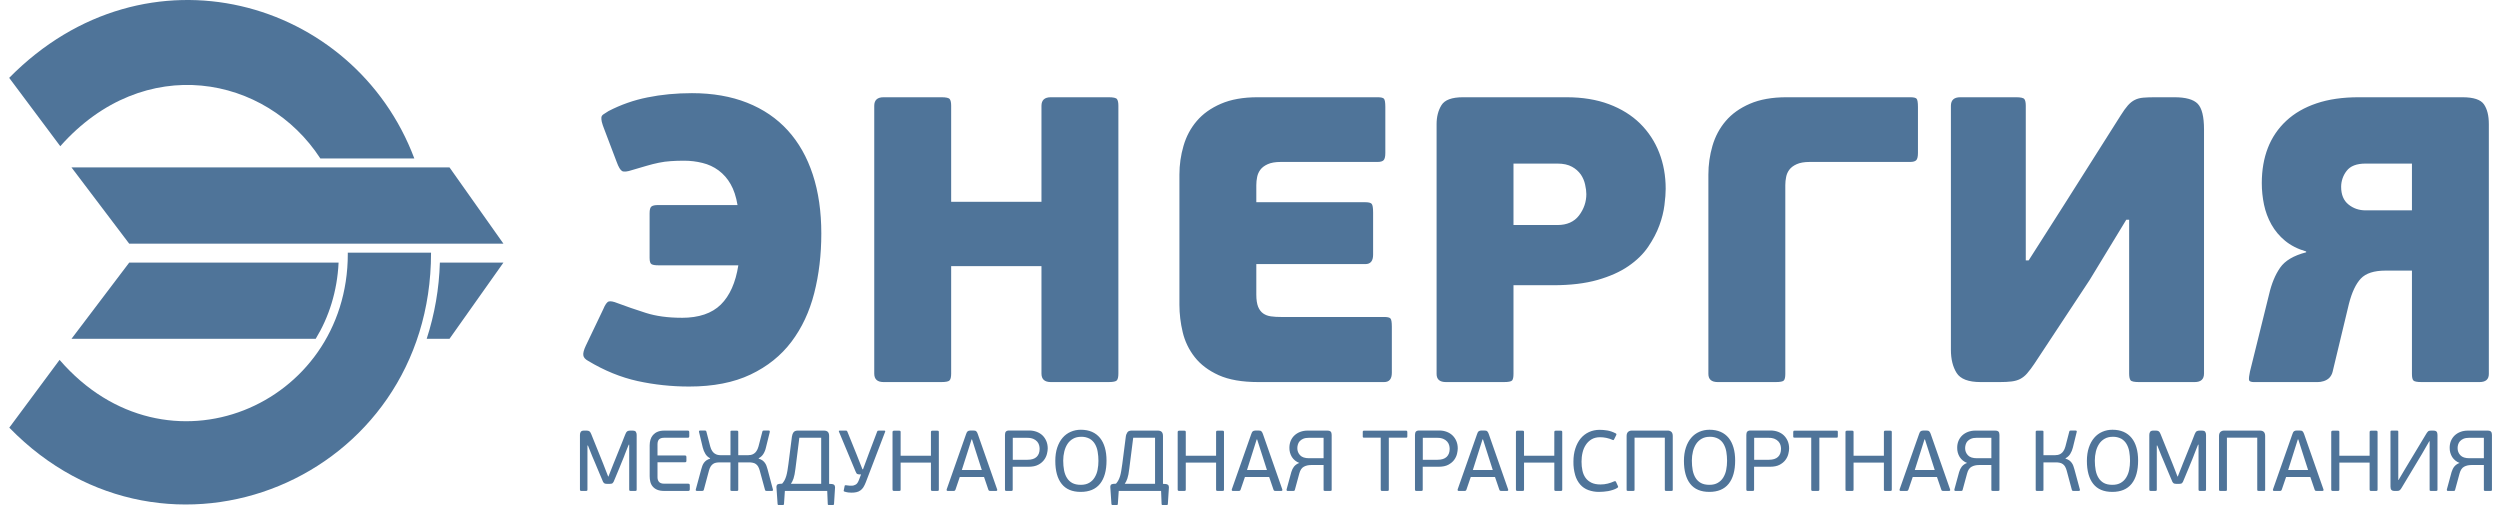 <svg width="99" height="20" viewBox="0 0 99 20" fill="none" xmlns="http://www.w3.org/2000/svg">
<g clip-path="url(#clip0_1820_55987)">
<path d="M0.364 3.083C5.795 -2.429 14.033 -0.051 16.407 6.274H12.685C10.544 2.976 5.707 2.043 2.387 5.79L0.364 3.083ZM2.831 13.417H12.502C13.024 12.559 13.354 11.539 13.408 10.399H5.117L2.831 13.417ZM16.898 13.417H17.8L19.936 10.399H17.419C17.389 11.425 17.214 12.441 16.897 13.417H16.898ZM2.831 6.63H17.801L19.936 9.649H5.116L2.831 6.63ZM17.069 10.005V10.02C17.069 19.002 6.579 23.324 0.368 16.935L2.359 14.251C6.593 19.15 13.773 16.075 13.773 10.057C13.773 10.04 13.773 10.023 13.771 10.005L17.069 10.005Z" fill="#4F7499"/>
<path d="M26.998 12.585C27.674 12.585 28.191 12.41 28.545 12.061C28.899 11.711 29.13 11.193 29.238 10.506H26.063C25.945 10.506 25.86 10.493 25.806 10.465C25.752 10.438 25.724 10.356 25.724 10.213V8.446C25.724 8.303 25.749 8.214 25.798 8.177C25.846 8.139 25.935 8.12 26.063 8.12H29.206C29.151 7.79 29.06 7.513 28.932 7.291C28.813 7.079 28.651 6.893 28.456 6.748C28.266 6.608 28.05 6.508 27.82 6.453C27.583 6.393 27.339 6.364 27.094 6.364C26.901 6.364 26.724 6.369 26.563 6.381C26.401 6.391 26.243 6.412 26.087 6.445C25.932 6.477 25.771 6.517 25.605 6.566C25.438 6.614 25.247 6.67 25.032 6.734C24.838 6.799 24.707 6.812 24.637 6.775C24.567 6.737 24.495 6.617 24.42 6.412L23.919 5.091C23.884 5.004 23.854 4.916 23.831 4.825C23.815 4.755 23.811 4.696 23.815 4.648C23.821 4.599 23.848 4.56 23.897 4.527C23.945 4.495 24.011 4.452 24.098 4.398C24.582 4.147 25.1 3.965 25.636 3.858C26.19 3.745 26.778 3.689 27.401 3.689C28.218 3.689 28.945 3.815 29.584 4.067C30.223 4.32 30.761 4.686 31.195 5.163C31.63 5.641 31.961 6.225 32.186 6.912C32.412 7.599 32.524 8.379 32.524 9.248C32.524 10.087 32.431 10.874 32.243 11.609C32.055 12.345 31.754 12.987 31.341 13.534C30.927 14.083 30.388 14.515 29.721 14.832C29.055 15.149 28.244 15.307 27.288 15.307C26.59 15.307 25.911 15.234 25.25 15.09C24.589 14.944 23.936 14.679 23.292 14.292C23.173 14.227 23.109 14.153 23.099 14.066C23.087 13.981 23.12 13.857 23.195 13.696L23.888 12.246C23.963 12.063 24.036 11.961 24.106 11.939C24.175 11.918 24.291 11.939 24.452 12.004C24.796 12.133 25.169 12.262 25.572 12.39C25.975 12.519 26.45 12.584 26.998 12.584V12.585ZM44.288 14.792C44.288 14.921 44.269 15.009 44.231 15.058C44.194 15.106 44.084 15.13 43.901 15.13H41.613C41.366 15.13 41.242 15.018 41.242 14.792V10.538H37.666V14.792C37.666 14.921 37.647 15.009 37.608 15.058C37.571 15.106 37.461 15.13 37.278 15.13H34.991C34.743 15.13 34.62 15.018 34.62 14.792V4.19C34.62 3.964 34.743 3.851 34.991 3.851H37.278C37.461 3.851 37.571 3.875 37.608 3.923C37.647 3.972 37.666 4.06 37.666 4.19V7.992H41.242V4.19C41.242 3.964 41.366 3.851 41.613 3.851H43.901C44.084 3.851 44.194 3.875 44.231 3.923C44.269 3.972 44.288 4.06 44.288 4.19V14.792ZM55.117 14.76C55.117 15.007 55.015 15.13 54.81 15.13H49.831C49.187 15.13 48.663 15.039 48.26 14.857C47.857 14.674 47.54 14.435 47.309 14.139C47.08 13.848 46.918 13.51 46.834 13.149C46.749 12.795 46.706 12.432 46.705 12.069V6.913C46.705 6.525 46.759 6.147 46.867 5.776C46.974 5.406 47.148 5.078 47.39 4.794C47.632 4.509 47.952 4.28 48.349 4.109C48.746 3.937 49.229 3.851 49.799 3.851H54.552C54.682 3.851 54.764 3.869 54.802 3.907C54.84 3.945 54.859 4.055 54.859 4.238V6.058C54.859 6.198 54.837 6.292 54.795 6.34C54.752 6.388 54.671 6.413 54.552 6.413H50.718C50.502 6.413 50.331 6.443 50.202 6.502C50.073 6.56 49.976 6.633 49.912 6.719C49.847 6.805 49.803 6.904 49.783 7.009C49.761 7.115 49.75 7.223 49.75 7.331V8.008H54.069C54.198 8.008 54.281 8.03 54.319 8.073C54.356 8.116 54.375 8.229 54.375 8.411V10.087C54.375 10.334 54.273 10.458 54.069 10.458H49.75V11.666C49.75 11.87 49.775 12.031 49.822 12.15C49.871 12.267 49.939 12.356 50.025 12.415C50.111 12.474 50.212 12.512 50.331 12.528C50.459 12.545 50.588 12.553 50.718 12.552H54.81C54.939 12.552 55.023 12.571 55.06 12.609C55.098 12.646 55.117 12.757 55.117 12.94V14.76ZM59.934 14.808C59.934 14.937 59.916 15.023 59.879 15.066C59.84 15.109 59.731 15.13 59.548 15.13H57.26C57.012 15.13 56.889 15.023 56.889 14.808V4.915C56.889 4.624 56.953 4.374 57.082 4.165C57.211 3.956 57.495 3.851 57.937 3.851H62.029C62.663 3.851 63.224 3.942 63.713 4.125C64.202 4.308 64.613 4.563 64.946 4.89C65.277 5.216 65.535 5.609 65.703 6.043C65.875 6.482 65.961 6.96 65.961 7.477C65.961 7.648 65.945 7.863 65.912 8.121C65.88 8.379 65.814 8.648 65.711 8.927C65.609 9.206 65.461 9.488 65.268 9.773C65.075 10.057 64.814 10.313 64.486 10.538C64.159 10.764 63.751 10.946 63.262 11.086C62.773 11.225 62.19 11.295 61.514 11.295H59.934V14.808ZM62.819 7.686C62.819 7.579 62.803 7.452 62.77 7.307C62.74 7.166 62.682 7.032 62.602 6.913C62.511 6.785 62.393 6.681 62.255 6.606C62.104 6.521 61.911 6.478 61.675 6.478H59.934V8.911H61.675C62.05 8.911 62.336 8.785 62.529 8.533C62.721 8.279 62.819 7.997 62.819 7.686ZM70.698 14.808C70.698 14.937 70.679 15.023 70.641 15.066C70.604 15.109 70.493 15.13 70.311 15.13H68.023C67.776 15.13 67.652 15.023 67.652 14.808V6.913C67.652 6.525 67.706 6.147 67.813 5.776C67.921 5.406 68.095 5.078 68.337 4.794C68.579 4.509 68.899 4.28 69.296 4.109C69.693 3.937 70.177 3.851 70.747 3.851H75.644C75.774 3.851 75.857 3.869 75.895 3.907C75.932 3.945 75.951 4.055 75.951 4.238V6.058C75.951 6.198 75.929 6.292 75.886 6.34C75.844 6.388 75.763 6.413 75.644 6.413H71.664C71.45 6.413 71.278 6.443 71.149 6.502C71.02 6.56 70.923 6.633 70.859 6.719C70.794 6.805 70.75 6.904 70.731 7.009C70.709 7.115 70.698 7.223 70.698 7.331V14.808ZM84.201 8.701L82.751 11.086L80.56 14.406C80.471 14.541 80.374 14.67 80.269 14.792C80.192 14.881 80.1 14.955 79.996 15.009C79.899 15.058 79.786 15.091 79.657 15.106C79.528 15.122 79.372 15.13 79.19 15.13H78.433C77.95 15.13 77.632 15.009 77.481 14.767C77.331 14.526 77.256 14.223 77.256 13.858V4.19C77.256 3.964 77.38 3.851 77.627 3.851H79.834C80.016 3.851 80.127 3.875 80.164 3.923C80.202 3.972 80.221 4.06 80.221 4.19V10.313H80.334L81.752 8.088L83.975 4.577C84.083 4.404 84.179 4.27 84.265 4.173C84.351 4.077 84.442 4.004 84.54 3.956C84.637 3.907 84.749 3.878 84.878 3.867C85.006 3.857 85.162 3.851 85.345 3.851H86.103C86.554 3.851 86.862 3.937 87.029 4.109C87.195 4.28 87.279 4.619 87.279 5.124V14.792C87.279 15.018 87.155 15.13 86.909 15.13H84.701C84.518 15.13 84.407 15.106 84.37 15.058C84.333 15.009 84.314 14.921 84.314 14.792V8.702L84.201 8.701ZM89.857 11.65C89.954 11.231 90.098 10.882 90.292 10.602C90.485 10.323 90.829 10.119 91.324 9.991V9.958C90.99 9.861 90.711 9.719 90.485 9.531C90.267 9.352 90.084 9.133 89.946 8.886C89.81 8.642 89.712 8.378 89.655 8.105C89.597 7.825 89.567 7.541 89.567 7.251C89.567 6.735 89.647 6.271 89.808 5.857C89.966 5.449 90.214 5.083 90.534 4.786C90.856 4.485 91.256 4.254 91.734 4.093C92.212 3.931 92.768 3.851 93.402 3.851H97.511C97.952 3.851 98.237 3.945 98.365 4.133C98.494 4.321 98.558 4.581 98.558 4.915V14.808C98.558 15.023 98.434 15.13 98.188 15.13H95.899C95.717 15.13 95.607 15.109 95.569 15.066C95.531 15.023 95.513 14.937 95.513 14.808V10.716H94.465C94.015 10.716 93.689 10.821 93.49 11.03C93.292 11.24 93.133 11.575 93.016 12.037L92.37 14.728C92.347 14.82 92.3 14.903 92.234 14.97C92.175 15.024 92.105 15.064 92.024 15.091C91.941 15.118 91.854 15.132 91.767 15.131H89.261C89.132 15.131 89.064 15.099 89.06 15.034C89.054 14.97 89.067 14.862 89.099 14.712L89.857 11.65ZM92.709 7.396C92.709 7.708 92.806 7.941 92.999 8.097C93.192 8.253 93.418 8.33 93.676 8.33H95.513V6.478H93.676C93.321 6.478 93.072 6.575 92.926 6.768C92.786 6.947 92.71 7.168 92.709 7.396Z" fill="#4F7499"/>
<path d="M24.916 17.608H24.899C24.886 17.633 24.874 17.66 24.865 17.687C24.847 17.734 24.826 17.785 24.804 17.839L24.744 17.992L24.714 18.074C24.701 18.108 24.687 18.141 24.673 18.175L24.603 18.345L24.52 18.551C24.49 18.625 24.462 18.693 24.434 18.757L24.363 18.928L24.322 19.025C24.31 19.065 24.289 19.102 24.26 19.132C24.238 19.152 24.199 19.161 24.147 19.161H24.034C23.983 19.161 23.944 19.152 23.92 19.132C23.89 19.103 23.868 19.066 23.857 19.025C23.85 19.006 23.836 18.973 23.815 18.924C23.793 18.876 23.77 18.82 23.743 18.756L23.657 18.551C23.628 18.483 23.6 18.415 23.572 18.347C23.545 18.284 23.521 18.227 23.5 18.178C23.479 18.129 23.464 18.096 23.457 18.078L23.283 17.642H23.263V19.383C23.263 19.408 23.258 19.424 23.249 19.431C23.24 19.437 23.224 19.441 23.199 19.441H23.031C23.014 19.442 22.997 19.439 22.981 19.431C22.971 19.424 22.966 19.408 22.966 19.383V17.222C22.966 17.17 22.977 17.129 23 17.098C23.023 17.067 23.067 17.051 23.133 17.051H23.225C23.275 17.051 23.312 17.061 23.339 17.078C23.365 17.095 23.389 17.131 23.412 17.188L23.882 18.353C23.886 18.363 23.898 18.393 23.917 18.444L23.982 18.611C24.005 18.671 24.027 18.727 24.047 18.778C24.066 18.829 24.077 18.859 24.083 18.869H24.096C24.099 18.859 24.11 18.83 24.13 18.779C24.174 18.672 24.217 18.564 24.258 18.456C24.268 18.426 24.28 18.396 24.293 18.367L24.345 18.239C24.369 18.177 24.398 18.105 24.432 18.023C24.464 17.941 24.499 17.855 24.537 17.763L24.641 17.505L24.722 17.299C24.744 17.241 24.759 17.204 24.767 17.188C24.789 17.131 24.814 17.095 24.841 17.078C24.876 17.059 24.915 17.05 24.954 17.052H25.045C25.114 17.052 25.158 17.067 25.179 17.098C25.203 17.135 25.214 17.179 25.212 17.222V19.383C25.212 19.408 25.208 19.424 25.199 19.431C25.189 19.437 25.173 19.441 25.148 19.441H24.98C24.957 19.441 24.941 19.437 24.931 19.431C24.921 19.424 24.916 19.408 24.916 19.383V17.608ZM27.316 19.369C27.316 19.394 27.311 19.412 27.303 19.424C27.295 19.436 27.278 19.441 27.251 19.441H26.302C26.192 19.441 26.099 19.425 26.025 19.394C25.957 19.366 25.896 19.323 25.848 19.267C25.803 19.214 25.771 19.151 25.754 19.083C25.736 19.009 25.727 18.934 25.727 18.858V17.637C25.727 17.561 25.737 17.487 25.757 17.415C25.777 17.346 25.811 17.282 25.858 17.227C25.908 17.172 25.969 17.128 26.037 17.1C26.11 17.068 26.198 17.052 26.303 17.052H27.233C27.259 17.052 27.274 17.058 27.283 17.069C27.291 17.08 27.295 17.098 27.295 17.123V17.267C27.295 17.291 27.291 17.309 27.283 17.319C27.275 17.329 27.259 17.335 27.233 17.335H26.307C26.211 17.335 26.142 17.356 26.1 17.398C26.059 17.44 26.037 17.505 26.037 17.594V18.037H27.121C27.146 18.037 27.163 18.043 27.17 18.054C27.178 18.065 27.182 18.083 27.182 18.108V18.238C27.184 18.256 27.18 18.274 27.171 18.289C27.163 18.301 27.146 18.306 27.121 18.306H26.037V18.9C26.037 18.977 26.058 19.038 26.098 19.084C26.139 19.131 26.209 19.154 26.307 19.154H27.25C27.278 19.154 27.295 19.161 27.303 19.172C27.311 19.183 27.316 19.201 27.316 19.227V19.369ZM28.119 18.146C28.044 18.108 27.98 18.05 27.936 17.979C27.887 17.899 27.851 17.813 27.829 17.722L27.683 17.114C27.678 17.1 27.678 17.086 27.681 17.072C27.685 17.056 27.699 17.049 27.724 17.049H27.912C27.923 17.049 27.935 17.051 27.948 17.055C27.959 17.06 27.969 17.072 27.973 17.093L28.126 17.682C28.147 17.757 28.173 17.818 28.205 17.863C28.23 17.901 28.262 17.934 28.3 17.96C28.338 17.986 28.381 18.005 28.426 18.014C28.467 18.022 28.506 18.026 28.546 18.026H28.927V17.107C28.925 17.083 28.928 17.069 28.936 17.064C28.944 17.058 28.958 17.055 28.979 17.055H29.179C29.198 17.055 29.212 17.058 29.22 17.064C29.23 17.07 29.235 17.083 29.235 17.106V18.026H29.619C29.656 18.026 29.695 18.022 29.735 18.015C29.78 18.005 29.823 17.987 29.861 17.961C29.899 17.935 29.931 17.902 29.956 17.863C29.988 17.818 30.015 17.757 30.036 17.682L30.189 17.093C30.193 17.072 30.202 17.06 30.214 17.055C30.225 17.051 30.238 17.049 30.25 17.049H30.44C30.465 17.049 30.48 17.056 30.483 17.072C30.486 17.086 30.486 17.1 30.482 17.113L30.331 17.723C30.312 17.814 30.277 17.9 30.228 17.979C30.183 18.05 30.12 18.108 30.045 18.146V18.163C30.097 18.178 30.147 18.201 30.192 18.231C30.265 18.285 30.321 18.36 30.352 18.446C30.368 18.489 30.383 18.537 30.397 18.589L30.607 19.38C30.613 19.391 30.613 19.404 30.609 19.419C30.606 19.433 30.59 19.441 30.564 19.441H30.355C30.343 19.441 30.331 19.439 30.319 19.434C30.308 19.429 30.298 19.417 30.294 19.397L30.086 18.636C30.072 18.58 30.05 18.526 30.022 18.475C29.999 18.436 29.968 18.401 29.931 18.375C29.894 18.349 29.851 18.331 29.806 18.324C29.755 18.314 29.702 18.309 29.65 18.31H29.235V19.39C29.235 19.413 29.23 19.427 29.221 19.433C29.208 19.439 29.194 19.442 29.179 19.441H28.982C28.961 19.441 28.947 19.438 28.937 19.433C28.928 19.427 28.924 19.412 28.924 19.39L28.927 18.31H28.511C28.452 18.31 28.401 18.314 28.355 18.323C28.311 18.331 28.27 18.349 28.234 18.374C28.197 18.401 28.165 18.436 28.141 18.475C28.111 18.526 28.089 18.58 28.075 18.636L27.871 19.397C27.864 19.417 27.855 19.429 27.843 19.434C27.833 19.439 27.821 19.441 27.81 19.44H27.602C27.574 19.44 27.558 19.433 27.554 19.419C27.549 19.406 27.549 19.392 27.554 19.38L27.768 18.589C27.781 18.54 27.796 18.493 27.813 18.446C27.829 18.404 27.85 18.363 27.876 18.327C27.903 18.29 27.936 18.257 27.973 18.231C28.018 18.201 28.067 18.178 28.119 18.163V18.146ZM31.501 18.551C31.49 18.645 31.477 18.723 31.465 18.785C31.454 18.84 31.441 18.894 31.424 18.947C31.411 18.987 31.395 19.026 31.376 19.063C31.359 19.094 31.341 19.126 31.32 19.159H32.519V17.334H31.654L31.501 18.551ZM31.081 19.441L31.047 19.949C31.045 19.983 31.03 20 31.003 20H30.836C30.823 20 30.812 19.997 30.805 19.99C30.798 19.983 30.794 19.969 30.792 19.949L30.747 19.287C30.744 19.257 30.753 19.227 30.77 19.202C30.787 19.179 30.817 19.167 30.863 19.161L30.973 19.154C31.011 19.111 31.043 19.065 31.07 19.015C31.095 18.965 31.118 18.909 31.136 18.848C31.154 18.787 31.169 18.718 31.182 18.642C31.194 18.566 31.207 18.477 31.221 18.378L31.36 17.291C31.368 17.227 31.39 17.167 31.427 17.115C31.46 17.073 31.517 17.051 31.596 17.051H32.621C32.697 17.051 32.751 17.069 32.784 17.104C32.817 17.14 32.833 17.194 32.833 17.267V19.161L32.95 19.168C32.981 19.17 33.011 19.182 33.035 19.202C33.057 19.223 33.068 19.256 33.068 19.301L33.028 19.949C33.025 19.969 33.021 19.983 33.014 19.99C33.007 19.997 32.996 20 32.983 20H32.816C32.806 20 32.797 19.997 32.789 19.99C32.782 19.983 32.779 19.969 32.779 19.949L32.758 19.441H31.081ZM34.288 19.093C34.256 19.175 34.223 19.243 34.188 19.298C34.157 19.347 34.117 19.389 34.07 19.422C34.023 19.455 33.97 19.479 33.913 19.49C33.851 19.504 33.787 19.51 33.723 19.509C33.694 19.509 33.654 19.507 33.606 19.503C33.555 19.497 33.505 19.487 33.457 19.472C33.433 19.465 33.42 19.458 33.414 19.451C33.408 19.445 33.408 19.434 33.413 19.417L33.447 19.247C33.451 19.23 33.457 19.218 33.465 19.216C33.478 19.214 33.492 19.214 33.504 19.216C33.555 19.223 33.597 19.228 33.631 19.231C33.664 19.235 33.696 19.235 33.729 19.233C33.787 19.233 33.843 19.216 33.892 19.186C33.936 19.159 33.974 19.105 34.006 19.025L34.097 18.787H34.043C34.012 18.788 33.98 18.782 33.95 18.771C33.926 18.761 33.902 18.727 33.879 18.667L33.222 17.093C33.21 17.066 33.222 17.052 33.256 17.052H33.495C33.517 17.052 33.533 17.056 33.54 17.066C33.548 17.076 33.555 17.087 33.559 17.1L33.918 17.989L34.152 18.582H34.176L34.404 17.965L34.735 17.092C34.742 17.075 34.75 17.063 34.761 17.058C34.774 17.053 34.789 17.051 34.804 17.052H35.018C35.036 17.052 35.048 17.056 35.052 17.066C35.057 17.075 35.057 17.085 35.052 17.097L34.288 19.093ZM36.865 17.114C36.865 17.088 36.871 17.072 36.881 17.066C36.89 17.058 36.907 17.055 36.929 17.055H37.114C37.139 17.055 37.156 17.058 37.165 17.066C37.174 17.072 37.178 17.088 37.178 17.114V19.383C37.178 19.408 37.174 19.424 37.165 19.431C37.156 19.437 37.139 19.441 37.114 19.441H36.929C36.907 19.441 36.89 19.437 36.881 19.431C36.871 19.424 36.865 19.408 36.865 19.383V18.319H35.665V19.383C35.665 19.408 35.661 19.424 35.652 19.431C35.642 19.437 35.625 19.441 35.6 19.441H35.411C35.394 19.442 35.377 19.438 35.362 19.431C35.35 19.424 35.344 19.408 35.344 19.383V17.113C35.344 17.089 35.35 17.072 35.362 17.066C35.377 17.058 35.394 17.054 35.411 17.055H35.6C35.625 17.055 35.642 17.058 35.652 17.066C35.661 17.072 35.665 17.088 35.665 17.114V18.047H36.865V17.114ZM39.22 19.441C39.204 19.442 39.187 19.439 39.171 19.434C39.159 19.429 39.148 19.415 39.138 19.39L38.968 18.889H38.007L37.837 19.39C37.825 19.424 37.801 19.441 37.765 19.441H37.533C37.51 19.441 37.496 19.435 37.49 19.422C37.485 19.408 37.484 19.392 37.489 19.377L38.259 17.185C38.278 17.131 38.298 17.095 38.321 17.078C38.343 17.061 38.38 17.051 38.434 17.048H38.535C38.596 17.048 38.638 17.058 38.66 17.079C38.687 17.109 38.708 17.145 38.719 17.185L39.486 19.377C39.49 19.384 39.492 19.391 39.492 19.398C39.492 19.406 39.491 19.413 39.488 19.42C39.482 19.434 39.468 19.441 39.445 19.441H39.22ZM38.651 17.901L38.491 17.399H38.474L38.321 17.884L38.088 18.613H38.88L38.651 17.901ZM39.797 17.222C39.797 17.163 39.808 17.119 39.834 17.091C39.859 17.062 39.903 17.048 39.966 17.048H40.759C40.865 17.048 40.963 17.066 41.053 17.1C41.142 17.134 41.22 17.181 41.285 17.244C41.349 17.307 41.399 17.382 41.436 17.47C41.472 17.557 41.49 17.653 41.49 17.757C41.49 17.819 41.48 17.892 41.459 17.975C41.436 18.067 41.393 18.153 41.334 18.227C41.274 18.301 41.2 18.362 41.115 18.404C41.016 18.457 40.889 18.483 40.735 18.483H40.103V19.383C40.103 19.408 40.098 19.424 40.09 19.431C40.08 19.437 40.063 19.441 40.038 19.441H39.861C39.844 19.442 39.827 19.439 39.812 19.431C39.801 19.424 39.797 19.408 39.797 19.383V17.222ZM41.169 17.774C41.169 17.724 41.162 17.674 41.148 17.626C41.133 17.575 41.107 17.527 41.072 17.487C41.03 17.441 40.978 17.404 40.921 17.38C40.846 17.35 40.764 17.336 40.683 17.338H40.106V18.207H40.689C40.85 18.207 40.971 18.169 41.05 18.093C41.13 18.017 41.169 17.91 41.169 17.774ZM43.818 18.238C43.818 18.637 43.732 18.944 43.561 19.158C43.389 19.372 43.134 19.479 42.796 19.479C42.459 19.479 42.208 19.373 42.041 19.161C41.874 18.95 41.79 18.647 41.79 18.251C41.79 18.054 41.815 17.878 41.866 17.725C41.918 17.572 41.988 17.443 42.078 17.338C42.168 17.233 42.275 17.154 42.399 17.1C42.526 17.044 42.663 17.017 42.802 17.018C42.968 17.018 43.115 17.046 43.242 17.101C43.37 17.157 43.475 17.238 43.561 17.343C43.646 17.449 43.71 17.577 43.753 17.727C43.796 17.876 43.818 18.047 43.818 18.238H43.818ZM43.498 18.251C43.498 18.126 43.488 18.006 43.468 17.892C43.452 17.785 43.416 17.681 43.363 17.587C43.312 17.499 43.24 17.426 43.153 17.375C43.049 17.32 42.931 17.292 42.812 17.297C42.69 17.297 42.584 17.322 42.495 17.373C42.407 17.422 42.331 17.492 42.275 17.576C42.218 17.663 42.175 17.763 42.147 17.876C42.117 17.995 42.103 18.116 42.103 18.238C42.103 18.378 42.115 18.508 42.137 18.625C42.161 18.742 42.198 18.843 42.252 18.927C42.304 19.012 42.377 19.081 42.464 19.128C42.554 19.175 42.665 19.199 42.799 19.199C42.93 19.199 43.041 19.173 43.132 19.12C43.221 19.068 43.293 18.998 43.347 18.909C43.404 18.816 43.444 18.713 43.464 18.605C43.486 18.492 43.498 18.374 43.498 18.251ZM44.721 18.551C44.709 18.645 44.698 18.723 44.686 18.785C44.672 18.848 44.66 18.901 44.644 18.947C44.632 18.987 44.616 19.026 44.597 19.063C44.58 19.094 44.561 19.126 44.54 19.159H45.74V17.334H44.875L44.721 18.551ZM44.302 19.441L44.267 19.949C44.266 19.983 44.251 20 44.224 20H44.056C44.043 20 44.033 19.997 44.026 19.99C44.02 19.983 44.014 19.969 44.012 19.949L43.968 19.287C43.965 19.257 43.972 19.227 43.99 19.202C44.008 19.179 44.039 19.167 44.084 19.161L44.193 19.154C44.232 19.111 44.263 19.065 44.29 19.015C44.316 18.965 44.338 18.909 44.357 18.848C44.374 18.787 44.39 18.718 44.402 18.642C44.416 18.566 44.428 18.477 44.442 18.378L44.582 17.291C44.589 17.227 44.612 17.167 44.648 17.115C44.68 17.073 44.737 17.051 44.817 17.051H45.843C45.917 17.051 45.971 17.069 46.004 17.104C46.037 17.14 46.054 17.194 46.054 17.267V19.161L46.17 19.168C46.201 19.17 46.231 19.182 46.255 19.202C46.278 19.223 46.289 19.256 46.289 19.301L46.248 19.949C46.246 19.969 46.241 19.983 46.235 19.99C46.227 19.997 46.217 20 46.204 20H46.037C46.032 20 46.027 19.999 46.022 19.998C46.018 19.996 46.014 19.994 46.01 19.99C46.002 19.983 45.999 19.969 45.999 19.949L45.979 19.441H44.302ZM48.157 17.114C48.157 17.088 48.162 17.072 48.172 17.066C48.182 17.058 48.199 17.055 48.221 17.055H48.405C48.43 17.055 48.448 17.058 48.456 17.066C48.465 17.072 48.47 17.088 48.47 17.114V19.383C48.47 19.408 48.465 19.424 48.456 19.431C48.448 19.437 48.43 19.441 48.405 19.441H48.221C48.198 19.441 48.182 19.437 48.172 19.431C48.162 19.424 48.157 19.408 48.157 19.383V18.319H46.957V19.383C46.957 19.408 46.953 19.424 46.943 19.431C46.934 19.437 46.917 19.441 46.892 19.441H46.702C46.685 19.442 46.668 19.438 46.653 19.431C46.642 19.424 46.636 19.408 46.636 19.383V17.113C46.636 17.089 46.642 17.072 46.654 17.066C46.669 17.058 46.685 17.054 46.702 17.055H46.892C46.917 17.055 46.934 17.058 46.943 17.066C46.953 17.072 46.957 17.088 46.957 17.114V18.047H48.157V17.114ZM50.512 19.441C50.495 19.442 50.478 19.439 50.462 19.434C50.451 19.429 50.439 19.415 50.43 19.39L50.259 18.889H49.299L49.128 19.39C49.117 19.424 49.093 19.441 49.057 19.441H48.824C48.802 19.441 48.788 19.435 48.782 19.422C48.776 19.408 48.776 19.392 48.78 19.377L49.551 17.185C49.569 17.131 49.589 17.095 49.612 17.078C49.635 17.061 49.672 17.051 49.725 17.048H49.827C49.888 17.048 49.929 17.058 49.951 17.079C49.979 17.11 49.999 17.145 50.011 17.185L50.778 19.377C50.781 19.384 50.783 19.391 50.783 19.398C50.783 19.406 50.782 19.413 50.78 19.42C50.774 19.434 50.759 19.441 50.736 19.441H50.512ZM49.943 17.901L49.782 17.399H49.765L49.612 17.884L49.381 18.613H50.171L49.943 17.901ZM52.414 18.415H51.926C51.813 18.415 51.714 18.437 51.632 18.482C51.549 18.526 51.489 18.615 51.453 18.749L51.276 19.4C51.27 19.42 51.263 19.433 51.249 19.436C51.238 19.439 51.226 19.441 51.214 19.441H50.993C50.975 19.441 50.962 19.437 50.956 19.429C50.951 19.421 50.948 19.41 50.948 19.4V19.383L51.136 18.694C51.16 18.611 51.196 18.538 51.241 18.479C51.297 18.411 51.37 18.361 51.453 18.333C51.332 18.288 51.229 18.206 51.159 18.098C51.092 17.987 51.057 17.86 51.06 17.73C51.06 17.632 51.078 17.542 51.111 17.459C51.146 17.376 51.194 17.305 51.259 17.244C51.322 17.184 51.398 17.137 51.486 17.103C51.581 17.068 51.682 17.05 51.783 17.052H52.56C52.626 17.052 52.671 17.066 52.696 17.093C52.721 17.12 52.734 17.163 52.734 17.222V19.394C52.734 19.414 52.73 19.427 52.721 19.433C52.708 19.439 52.694 19.442 52.679 19.441H52.472C52.456 19.442 52.441 19.439 52.427 19.433C52.418 19.427 52.414 19.414 52.414 19.394V18.415ZM51.817 17.338C51.744 17.336 51.67 17.349 51.602 17.377C51.55 17.4 51.504 17.433 51.466 17.474C51.432 17.512 51.408 17.557 51.395 17.606C51.382 17.651 51.375 17.697 51.374 17.744C51.373 17.797 51.382 17.849 51.401 17.898C51.42 17.947 51.449 17.991 51.485 18.029C51.558 18.107 51.677 18.146 51.841 18.146H52.414V17.338H51.817ZM54.677 17.331H54.013C53.992 17.331 53.978 17.328 53.973 17.319C53.967 17.311 53.965 17.297 53.965 17.277V17.11C53.965 17.092 53.967 17.078 53.973 17.069C53.979 17.06 53.992 17.055 54.013 17.055H55.682C55.703 17.055 55.716 17.06 55.721 17.069C55.727 17.078 55.73 17.092 55.73 17.11V17.277C55.73 17.297 55.727 17.311 55.721 17.32C55.716 17.328 55.703 17.331 55.682 17.331H54.997V19.383C54.997 19.408 54.993 19.424 54.984 19.431C54.974 19.437 54.958 19.441 54.936 19.441H54.741C54.724 19.442 54.707 19.439 54.692 19.431C54.682 19.424 54.677 19.408 54.677 19.383V17.331ZM56.033 17.222C56.033 17.163 56.046 17.119 56.07 17.091C56.096 17.062 56.14 17.048 56.203 17.048H56.996C57.103 17.048 57.201 17.066 57.29 17.1C57.379 17.134 57.456 17.181 57.521 17.244C57.585 17.307 57.637 17.382 57.673 17.47C57.709 17.557 57.727 17.653 57.727 17.757C57.727 17.819 57.717 17.892 57.697 17.975C57.676 18.059 57.638 18.139 57.583 18.214C57.527 18.289 57.45 18.352 57.352 18.405C57.253 18.457 57.127 18.483 56.972 18.483H56.34V19.383C56.34 19.408 56.336 19.424 56.326 19.431C56.317 19.437 56.3 19.441 56.275 19.441H56.098C56.081 19.442 56.064 19.439 56.049 19.431C56.039 19.424 56.033 19.408 56.033 19.383L56.033 17.222ZM57.407 17.774C57.407 17.724 57.399 17.674 57.385 17.626C57.37 17.575 57.343 17.527 57.308 17.487C57.266 17.441 57.215 17.404 57.157 17.38C57.082 17.35 57.001 17.335 56.919 17.338H56.343V18.207H56.926C57.087 18.207 57.208 18.169 57.287 18.093C57.367 18.017 57.407 17.91 57.407 17.774H57.407ZM59.455 19.441C59.438 19.442 59.422 19.439 59.406 19.434C59.393 19.429 59.382 19.415 59.373 19.39L59.202 18.889H58.242L58.071 19.39C58.06 19.424 58.036 19.441 58 19.441H57.768C57.745 19.441 57.731 19.435 57.726 19.422C57.72 19.408 57.719 19.392 57.724 19.377L58.494 17.185C58.512 17.131 58.532 17.095 58.555 17.078C58.589 17.057 58.628 17.047 58.668 17.048H58.77C58.832 17.048 58.873 17.058 58.895 17.079C58.922 17.11 58.943 17.145 58.954 17.185L59.721 19.377C59.724 19.384 59.726 19.391 59.726 19.398C59.727 19.406 59.725 19.413 59.723 19.42C59.717 19.434 59.702 19.441 59.68 19.441H59.455ZM58.886 17.901L58.726 17.399H58.708L58.555 17.884L58.324 18.613H59.114L58.886 17.901ZM61.551 17.114C61.551 17.088 61.557 17.072 61.566 17.066C61.577 17.058 61.593 17.055 61.616 17.055H61.8C61.825 17.055 61.842 17.058 61.852 17.066C61.86 17.072 61.865 17.088 61.865 17.114V19.383C61.865 19.408 61.86 19.424 61.852 19.431C61.842 19.437 61.825 19.441 61.8 19.441H61.616C61.599 19.442 61.582 19.439 61.566 19.431C61.556 19.424 61.551 19.408 61.551 19.383V18.319H60.352V19.383C60.352 19.408 60.347 19.424 60.338 19.431C60.329 19.437 60.311 19.441 60.286 19.441H60.096C60.079 19.442 60.063 19.438 60.048 19.431C60.036 19.424 60.031 19.408 60.031 19.383V17.113C60.031 17.089 60.036 17.072 60.048 17.066C60.063 17.058 60.079 17.054 60.096 17.055H60.286C60.311 17.055 60.329 17.058 60.338 17.066C60.347 17.072 60.351 17.088 60.351 17.114V18.047H61.55L61.551 17.114ZM63.379 19.185C63.478 19.185 63.573 19.174 63.664 19.151C63.755 19.128 63.84 19.099 63.92 19.062C63.945 19.051 63.963 19.051 63.975 19.059C63.987 19.068 63.994 19.079 63.998 19.09L64.063 19.233C64.077 19.26 64.081 19.279 64.077 19.289C64.069 19.302 64.059 19.313 64.046 19.321C63.992 19.354 63.932 19.38 63.87 19.4C63.809 19.42 63.746 19.436 63.683 19.448C63.564 19.468 63.444 19.478 63.323 19.479C63.177 19.481 63.033 19.456 62.896 19.406C62.773 19.361 62.663 19.286 62.577 19.188C62.485 19.08 62.417 18.954 62.378 18.817C62.328 18.643 62.304 18.463 62.308 18.282C62.308 18.091 62.332 17.919 62.383 17.763C62.433 17.607 62.503 17.474 62.594 17.363C62.686 17.254 62.795 17.169 62.923 17.11C63.051 17.051 63.193 17.021 63.348 17.021C63.445 17.021 63.546 17.03 63.651 17.047C63.755 17.064 63.865 17.102 63.981 17.161C63.993 17.166 64.003 17.176 64.009 17.188C64.013 17.2 64.01 17.217 63.998 17.239L63.92 17.396C63.915 17.407 63.907 17.417 63.898 17.425C63.889 17.431 63.877 17.429 63.858 17.42C63.702 17.35 63.533 17.314 63.361 17.314C63.232 17.314 63.12 17.342 63.029 17.395C62.937 17.45 62.859 17.524 62.801 17.612C62.74 17.703 62.696 17.806 62.669 17.923C62.641 18.039 62.629 18.16 62.629 18.282C62.629 18.407 62.64 18.524 62.664 18.633C62.687 18.742 62.728 18.838 62.786 18.92C62.844 19.001 62.921 19.065 63.018 19.114C63.115 19.161 63.234 19.185 63.379 19.185ZM66.241 19.39C66.241 19.413 66.237 19.427 66.229 19.433C66.221 19.438 66.207 19.441 66.186 19.441H65.986C65.971 19.442 65.956 19.439 65.942 19.433C65.933 19.427 65.927 19.412 65.927 19.39V17.331H64.728V19.39C64.728 19.413 64.724 19.427 64.716 19.433C64.708 19.438 64.694 19.441 64.674 19.441H64.469C64.455 19.442 64.441 19.439 64.428 19.433C64.418 19.427 64.414 19.412 64.414 19.39V17.267C64.414 17.194 64.433 17.14 64.471 17.104C64.51 17.069 64.562 17.05 64.615 17.052H66.04C66.067 17.05 66.094 17.054 66.12 17.063C66.145 17.072 66.169 17.086 66.189 17.104C66.224 17.14 66.241 17.194 66.241 17.267V19.39ZM68.712 18.238C68.712 18.637 68.626 18.944 68.455 19.158C68.283 19.372 68.028 19.479 67.69 19.479C67.353 19.479 67.102 19.373 66.934 19.161C66.768 18.95 66.684 18.647 66.684 18.251C66.684 18.054 66.71 17.878 66.761 17.725C66.811 17.572 66.882 17.443 66.972 17.338C67.059 17.235 67.169 17.154 67.292 17.1C67.416 17.046 67.551 17.018 67.696 17.018C67.863 17.018 68.009 17.046 68.136 17.101C68.264 17.157 68.37 17.238 68.455 17.343C68.54 17.449 68.604 17.577 68.647 17.727C68.691 17.876 68.712 18.047 68.712 18.238ZM68.392 18.251C68.392 18.126 68.382 18.006 68.363 17.892C68.346 17.785 68.31 17.681 68.257 17.587C68.207 17.499 68.135 17.426 68.047 17.375C67.943 17.32 67.825 17.292 67.707 17.297C67.585 17.297 67.478 17.322 67.389 17.373C67.301 17.422 67.226 17.492 67.169 17.576C67.112 17.663 67.069 17.763 67.041 17.876C67.012 17.995 66.997 18.116 66.998 18.238C66.998 18.378 67.009 18.508 67.031 18.625C67.055 18.742 67.093 18.843 67.146 18.927C67.198 19.012 67.272 19.081 67.359 19.128C67.448 19.175 67.559 19.199 67.693 19.199C67.824 19.199 67.936 19.173 68.025 19.12C68.115 19.068 68.188 18.998 68.242 18.909C68.298 18.816 68.338 18.713 68.358 18.605C68.38 18.492 68.392 18.374 68.392 18.251ZM69.155 17.222C69.155 17.163 69.167 17.119 69.193 17.091C69.218 17.062 69.261 17.048 69.325 17.048H70.118C70.224 17.048 70.322 17.066 70.412 17.1C70.501 17.134 70.579 17.181 70.643 17.244C70.707 17.307 70.758 17.382 70.795 17.47C70.831 17.557 70.849 17.653 70.849 17.757C70.849 17.819 70.839 17.892 70.818 17.975C70.798 18.059 70.76 18.139 70.704 18.214C70.649 18.289 70.572 18.352 70.474 18.405C70.375 18.457 70.248 18.483 70.094 18.483H69.462V19.383C69.462 19.408 69.457 19.424 69.448 19.431C69.439 19.437 69.422 19.441 69.397 19.441H69.22C69.203 19.442 69.186 19.439 69.171 19.431C69.16 19.424 69.155 19.408 69.155 19.383V17.222ZM70.529 17.774C70.528 17.724 70.521 17.674 70.507 17.626C70.492 17.575 70.465 17.527 70.43 17.487C70.388 17.441 70.337 17.404 70.28 17.38C70.204 17.35 70.123 17.336 70.041 17.338H69.465V18.207H70.047C70.209 18.207 70.33 18.169 70.409 18.093C70.489 18.017 70.528 17.91 70.528 17.774H70.529ZM71.725 17.331H71.061C71.039 17.331 71.026 17.328 71.021 17.319C71.015 17.311 71.012 17.297 71.012 17.277V17.11C71.012 17.092 71.015 17.078 71.021 17.069C71.026 17.06 71.039 17.055 71.061 17.055H72.731C72.751 17.055 72.764 17.06 72.77 17.069C72.776 17.078 72.778 17.092 72.778 17.11V17.277C72.778 17.297 72.775 17.311 72.77 17.32C72.764 17.328 72.751 17.331 72.731 17.331H72.046V19.383C72.046 19.408 72.041 19.424 72.032 19.431C72.023 19.437 72.007 19.441 71.984 19.441H71.79C71.773 19.442 71.756 19.439 71.741 19.431C71.73 19.424 71.725 19.408 71.725 19.383V17.331ZM74.602 17.113C74.602 17.089 74.607 17.072 74.617 17.066C74.627 17.058 74.643 17.055 74.666 17.055H74.85C74.875 17.055 74.892 17.058 74.901 17.066C74.91 17.072 74.915 17.088 74.915 17.114V19.383C74.915 19.408 74.91 19.424 74.901 19.431C74.892 19.437 74.875 19.441 74.85 19.441H74.666C74.643 19.441 74.627 19.437 74.617 19.431C74.607 19.424 74.602 19.408 74.602 19.383V18.319H73.401V19.383C73.401 19.408 73.398 19.424 73.388 19.431C73.379 19.437 73.362 19.441 73.337 19.441H73.147C73.13 19.442 73.113 19.438 73.098 19.431C73.086 19.424 73.081 19.408 73.081 19.383V17.113C73.081 17.089 73.086 17.072 73.098 17.066C73.113 17.058 73.13 17.054 73.147 17.055H73.337C73.362 17.055 73.379 17.058 73.388 17.066C73.398 17.072 73.401 17.088 73.401 17.114V18.047H74.602V17.113ZM76.957 19.441C76.94 19.442 76.923 19.439 76.907 19.434C76.895 19.429 76.884 19.415 76.875 19.39L76.704 18.889H75.744L75.573 19.39C75.561 19.424 75.538 19.441 75.501 19.441H75.27C75.246 19.441 75.232 19.435 75.227 19.422C75.221 19.408 75.221 19.392 75.225 19.377L75.996 17.185C76.013 17.131 76.034 17.095 76.057 17.078C76.079 17.061 76.117 17.051 76.17 17.048H76.272C76.333 17.048 76.374 17.058 76.396 17.079C76.424 17.11 76.444 17.145 76.456 17.185L77.223 19.377C77.226 19.384 77.228 19.391 77.228 19.398C77.228 19.406 77.227 19.413 77.225 19.42C77.219 19.434 77.204 19.441 77.181 19.441H76.957ZM76.388 17.901L76.227 17.399H76.21L76.057 17.884L75.825 18.613H76.616L76.388 17.901ZM78.858 18.415H78.371C78.258 18.415 78.159 18.437 78.077 18.482C77.993 18.526 77.933 18.615 77.897 18.749L77.72 19.4C77.715 19.42 77.707 19.433 77.694 19.436C77.683 19.439 77.671 19.441 77.659 19.441H77.438C77.419 19.441 77.407 19.437 77.401 19.429C77.396 19.421 77.393 19.41 77.393 19.4V19.383L77.581 18.694C77.605 18.611 77.641 18.538 77.686 18.479C77.742 18.411 77.815 18.361 77.897 18.333C77.777 18.288 77.674 18.206 77.604 18.098C77.536 17.987 77.502 17.86 77.505 17.73C77.505 17.632 77.522 17.542 77.556 17.459C77.591 17.376 77.639 17.305 77.703 17.244C77.767 17.184 77.843 17.137 77.931 17.103C78.026 17.068 78.127 17.05 78.228 17.052H79.004C79.07 17.052 79.116 17.066 79.141 17.093C79.166 17.12 79.178 17.163 79.178 17.222V19.394C79.178 19.414 79.174 19.427 79.165 19.433C79.153 19.439 79.138 19.442 79.124 19.441H78.916C78.901 19.442 78.886 19.439 78.872 19.433C78.862 19.427 78.858 19.414 78.858 19.394V18.415ZM78.262 17.338C78.189 17.336 78.115 17.349 78.047 17.377C77.995 17.4 77.949 17.433 77.911 17.474C77.877 17.512 77.853 17.557 77.84 17.606C77.827 17.651 77.82 17.697 77.819 17.744C77.818 17.797 77.827 17.849 77.846 17.898C77.865 17.947 77.894 17.991 77.93 18.029C78.003 18.107 78.122 18.146 78.286 18.146H78.858V17.338H78.262ZM81.796 18.163C81.848 18.178 81.898 18.201 81.943 18.231C82.016 18.285 82.072 18.36 82.103 18.446C82.119 18.489 82.134 18.537 82.148 18.589L82.362 19.38C82.367 19.393 82.367 19.406 82.362 19.419C82.358 19.433 82.343 19.441 82.318 19.441H82.11C82.097 19.441 82.084 19.439 82.072 19.434C82.059 19.429 82.049 19.417 82.045 19.397L81.841 18.636C81.826 18.58 81.805 18.526 81.776 18.475C81.753 18.436 81.722 18.402 81.685 18.376C81.647 18.35 81.605 18.332 81.56 18.324C81.509 18.314 81.457 18.309 81.404 18.31H80.921V19.39C80.921 19.413 80.917 19.427 80.909 19.433C80.9 19.438 80.886 19.441 80.866 19.441H80.668C80.654 19.442 80.64 19.439 80.627 19.433C80.618 19.427 80.614 19.412 80.614 19.39V17.106C80.614 17.083 80.618 17.069 80.627 17.064C80.639 17.058 80.654 17.054 80.668 17.055H80.87C80.89 17.055 80.904 17.058 80.911 17.064C80.92 17.07 80.923 17.083 80.921 17.106V18.026H81.374C81.41 18.026 81.449 18.022 81.489 18.015C81.535 18.006 81.577 17.988 81.615 17.962C81.653 17.936 81.686 17.902 81.711 17.863C81.743 17.818 81.769 17.757 81.79 17.682L81.943 17.093C81.947 17.072 81.956 17.06 81.969 17.055C81.98 17.051 81.992 17.049 82.003 17.049H82.191C82.219 17.049 82.234 17.056 82.238 17.072C82.242 17.086 82.241 17.1 82.236 17.113L82.086 17.723C82.064 17.813 82.029 17.898 81.98 17.977C81.935 18.049 81.871 18.107 81.796 18.146V18.163ZM84.669 18.238C84.669 18.637 84.584 18.944 84.412 19.158C84.24 19.372 83.985 19.479 83.647 19.479C83.31 19.479 83.059 19.373 82.892 19.161C82.725 18.95 82.641 18.647 82.641 18.251C82.641 18.054 82.667 17.878 82.718 17.725C82.769 17.572 82.84 17.443 82.93 17.338C83.019 17.233 83.126 17.154 83.25 17.1C83.377 17.044 83.515 17.017 83.654 17.018C83.82 17.018 83.966 17.046 84.094 17.101C84.221 17.157 84.327 17.238 84.412 17.343C84.498 17.449 84.562 17.577 84.604 17.727C84.648 17.876 84.669 18.047 84.669 18.238ZM84.349 18.251C84.349 18.126 84.339 18.006 84.32 17.892C84.303 17.785 84.268 17.681 84.214 17.587C84.164 17.499 84.092 17.426 84.005 17.375C83.9 17.32 83.783 17.292 83.664 17.297C83.542 17.297 83.435 17.322 83.347 17.373C83.258 17.422 83.183 17.492 83.127 17.576C83.069 17.663 83.026 17.763 82.998 17.876C82.969 17.995 82.955 18.116 82.955 18.238C82.955 18.378 82.967 18.508 82.989 18.625C83.012 18.742 83.05 18.843 83.104 18.927C83.156 19.012 83.229 19.081 83.316 19.128C83.405 19.175 83.516 19.199 83.65 19.199C83.782 19.199 83.893 19.173 83.983 19.12C84.072 19.068 84.144 18.998 84.198 18.909C84.255 18.816 84.294 18.713 84.315 18.605C84.338 18.492 84.349 18.374 84.349 18.251ZM87.062 17.608H87.044C87.032 17.634 87.021 17.66 87.011 17.687C86.993 17.734 86.973 17.785 86.951 17.839C86.93 17.893 86.909 17.944 86.891 17.992L86.86 18.074C86.853 18.092 86.84 18.126 86.82 18.175C86.799 18.224 86.776 18.28 86.75 18.345L86.666 18.551L86.58 18.757L86.509 18.928C86.488 18.977 86.475 19.009 86.468 19.025C86.457 19.066 86.436 19.102 86.407 19.132C86.384 19.152 86.346 19.161 86.293 19.161H86.181C86.129 19.161 86.09 19.152 86.066 19.132C86.036 19.103 86.014 19.066 86.004 19.025C85.99 18.991 85.976 18.958 85.96 18.924C85.936 18.869 85.912 18.812 85.889 18.756L85.803 18.551C85.774 18.483 85.746 18.415 85.718 18.347C85.695 18.29 85.671 18.234 85.647 18.178C85.632 18.145 85.617 18.111 85.604 18.078L85.429 17.642H85.409V19.383C85.409 19.408 85.405 19.424 85.396 19.431C85.386 19.437 85.37 19.441 85.345 19.441H85.177C85.154 19.441 85.138 19.437 85.128 19.431C85.118 19.424 85.112 19.408 85.112 19.383V17.222C85.112 17.17 85.124 17.129 85.147 17.098C85.169 17.067 85.213 17.051 85.28 17.051H85.371C85.41 17.049 85.45 17.058 85.485 17.078C85.511 17.095 85.535 17.131 85.558 17.188L86.028 18.353C86.033 18.363 86.045 18.393 86.064 18.444C86.083 18.495 86.104 18.551 86.129 18.611C86.152 18.671 86.174 18.727 86.193 18.778C86.212 18.829 86.224 18.859 86.228 18.869H86.242C86.245 18.859 86.256 18.83 86.276 18.779C86.321 18.672 86.363 18.564 86.405 18.456C86.423 18.406 86.435 18.376 86.439 18.367L86.491 18.239L86.578 18.023L86.683 17.763L86.788 17.505C86.819 17.426 86.846 17.357 86.869 17.299L86.912 17.188C86.936 17.131 86.96 17.095 86.988 17.078C87.022 17.059 87.061 17.05 87.1 17.052H87.192C87.26 17.052 87.305 17.067 87.326 17.098C87.35 17.135 87.361 17.179 87.359 17.222V19.383C87.359 19.408 87.354 19.424 87.345 19.431C87.336 19.437 87.32 19.441 87.295 19.441H87.126C87.103 19.441 87.087 19.437 87.077 19.431C87.068 19.424 87.062 19.408 87.062 19.383V17.608ZM89.7 19.39C89.7 19.413 89.696 19.427 89.688 19.433C89.681 19.438 89.665 19.441 89.646 19.441H89.444C89.43 19.442 89.415 19.439 89.402 19.433C89.391 19.427 89.387 19.412 89.387 19.39V17.331H88.186V19.39C88.186 19.413 88.183 19.427 88.175 19.433C88.167 19.438 88.153 19.441 88.132 19.441H87.927C87.913 19.442 87.899 19.439 87.887 19.433C87.878 19.427 87.873 19.412 87.873 19.39V17.267C87.873 17.194 87.892 17.14 87.929 17.104C87.969 17.069 88.021 17.05 88.075 17.052H89.498C89.562 17.052 89.612 17.069 89.647 17.104C89.683 17.14 89.7 17.194 89.7 17.267V19.39ZM91.741 19.441C91.724 19.442 91.708 19.439 91.692 19.434C91.68 19.429 91.669 19.415 91.66 19.39L91.489 18.889H90.529L90.358 19.39C90.347 19.424 90.323 19.441 90.287 19.441H90.054C90.032 19.441 90.018 19.435 90.012 19.422C90.006 19.408 90.006 19.392 90.011 19.377L90.781 17.185C90.798 17.131 90.819 17.095 90.841 17.078C90.875 17.057 90.915 17.047 90.954 17.048H91.057C91.118 17.048 91.16 17.058 91.181 17.079C91.208 17.11 91.229 17.145 91.241 17.185L92.008 19.377C92.011 19.384 92.013 19.391 92.013 19.398C92.013 19.406 92.012 19.413 92.01 19.42C92.004 19.434 91.989 19.441 91.966 19.441H91.741ZM91.172 17.901L91.012 17.399H90.994L90.841 17.884L90.61 18.613H91.401L91.172 17.901ZM93.837 17.114C93.837 17.088 93.843 17.072 93.853 17.066C93.864 17.058 93.88 17.055 93.903 17.055H94.086C94.112 17.055 94.129 17.058 94.138 17.066C94.146 17.072 94.152 17.088 94.152 17.114V19.383C94.152 19.408 94.146 19.424 94.138 19.431C94.129 19.437 94.112 19.441 94.086 19.441H93.903C93.885 19.442 93.868 19.439 93.853 19.431C93.843 19.424 93.837 19.408 93.837 19.383V18.319H92.638V19.383C92.638 19.408 92.633 19.424 92.624 19.431C92.615 19.437 92.597 19.441 92.572 19.441H92.383C92.366 19.442 92.35 19.438 92.335 19.431C92.323 19.424 92.317 19.408 92.317 19.383V17.113C92.317 17.089 92.323 17.072 92.335 17.066C92.35 17.058 92.366 17.054 92.383 17.055H92.572C92.597 17.055 92.615 17.058 92.625 17.066C92.633 17.072 92.638 17.088 92.638 17.114V18.047H93.837V17.114ZM96.199 17.474L95.904 17.986L95.112 19.305C95.091 19.343 95.065 19.379 95.035 19.41C95.011 19.431 94.975 19.441 94.925 19.441H94.829C94.766 19.441 94.722 19.427 94.698 19.398C94.674 19.37 94.663 19.327 94.663 19.27V17.103C94.663 17.08 94.667 17.066 94.675 17.061C94.688 17.054 94.703 17.051 94.717 17.052H94.918C94.939 17.052 94.953 17.055 94.961 17.061C94.969 17.066 94.972 17.08 94.972 17.103V19.008H94.982L95.259 18.541L96.074 17.188C96.095 17.149 96.121 17.114 96.152 17.083C96.175 17.062 96.211 17.052 96.261 17.052H96.356C96.422 17.052 96.467 17.066 96.49 17.095C96.512 17.123 96.524 17.165 96.524 17.222V19.39C96.524 19.413 96.518 19.427 96.51 19.433C96.497 19.439 96.483 19.442 96.469 19.441H96.268C96.248 19.441 96.233 19.438 96.225 19.433C96.218 19.427 96.213 19.412 96.213 19.39V17.474H96.199ZM98.361 18.415H97.873C97.759 18.415 97.661 18.437 97.578 18.482C97.496 18.526 97.436 18.615 97.399 18.749L97.222 19.4C97.218 19.42 97.209 19.433 97.197 19.436C97.185 19.439 97.173 19.441 97.16 19.441H96.939C96.921 19.441 96.909 19.437 96.903 19.429C96.897 19.421 96.895 19.41 96.895 19.4V19.383L97.082 18.694C97.108 18.611 97.142 18.538 97.188 18.479C97.243 18.411 97.317 18.361 97.399 18.333C97.279 18.288 97.176 18.206 97.106 18.098C97.039 17.987 97.004 17.86 97.007 17.73C97.007 17.632 97.024 17.542 97.058 17.459C97.092 17.376 97.142 17.305 97.205 17.244C97.268 17.184 97.345 17.137 97.433 17.103C97.522 17.069 97.62 17.052 97.73 17.052H98.507C98.573 17.052 98.619 17.066 98.643 17.093C98.668 17.12 98.681 17.163 98.681 17.222V19.394C98.681 19.414 98.676 19.427 98.668 19.433C98.655 19.439 98.64 19.442 98.626 19.441H98.418C98.398 19.441 98.383 19.438 98.374 19.433C98.365 19.427 98.361 19.414 98.361 19.394V18.415ZM97.764 17.338C97.69 17.336 97.617 17.349 97.549 17.377C97.497 17.4 97.451 17.433 97.413 17.474C97.379 17.512 97.355 17.557 97.341 17.606C97.328 17.651 97.321 17.697 97.321 17.744C97.32 17.797 97.329 17.849 97.348 17.898C97.367 17.947 97.395 17.991 97.432 18.029C97.505 18.107 97.624 18.146 97.788 18.146H98.361V17.338H97.764Z" fill="#4F7499"/>
</g>
<defs>
<clipPath id="clip0_1820_55987">
<rect width="98.571" height="20" fill="white" transform="translate(0.364)"/>
</clipPath>
</defs>
</svg>
